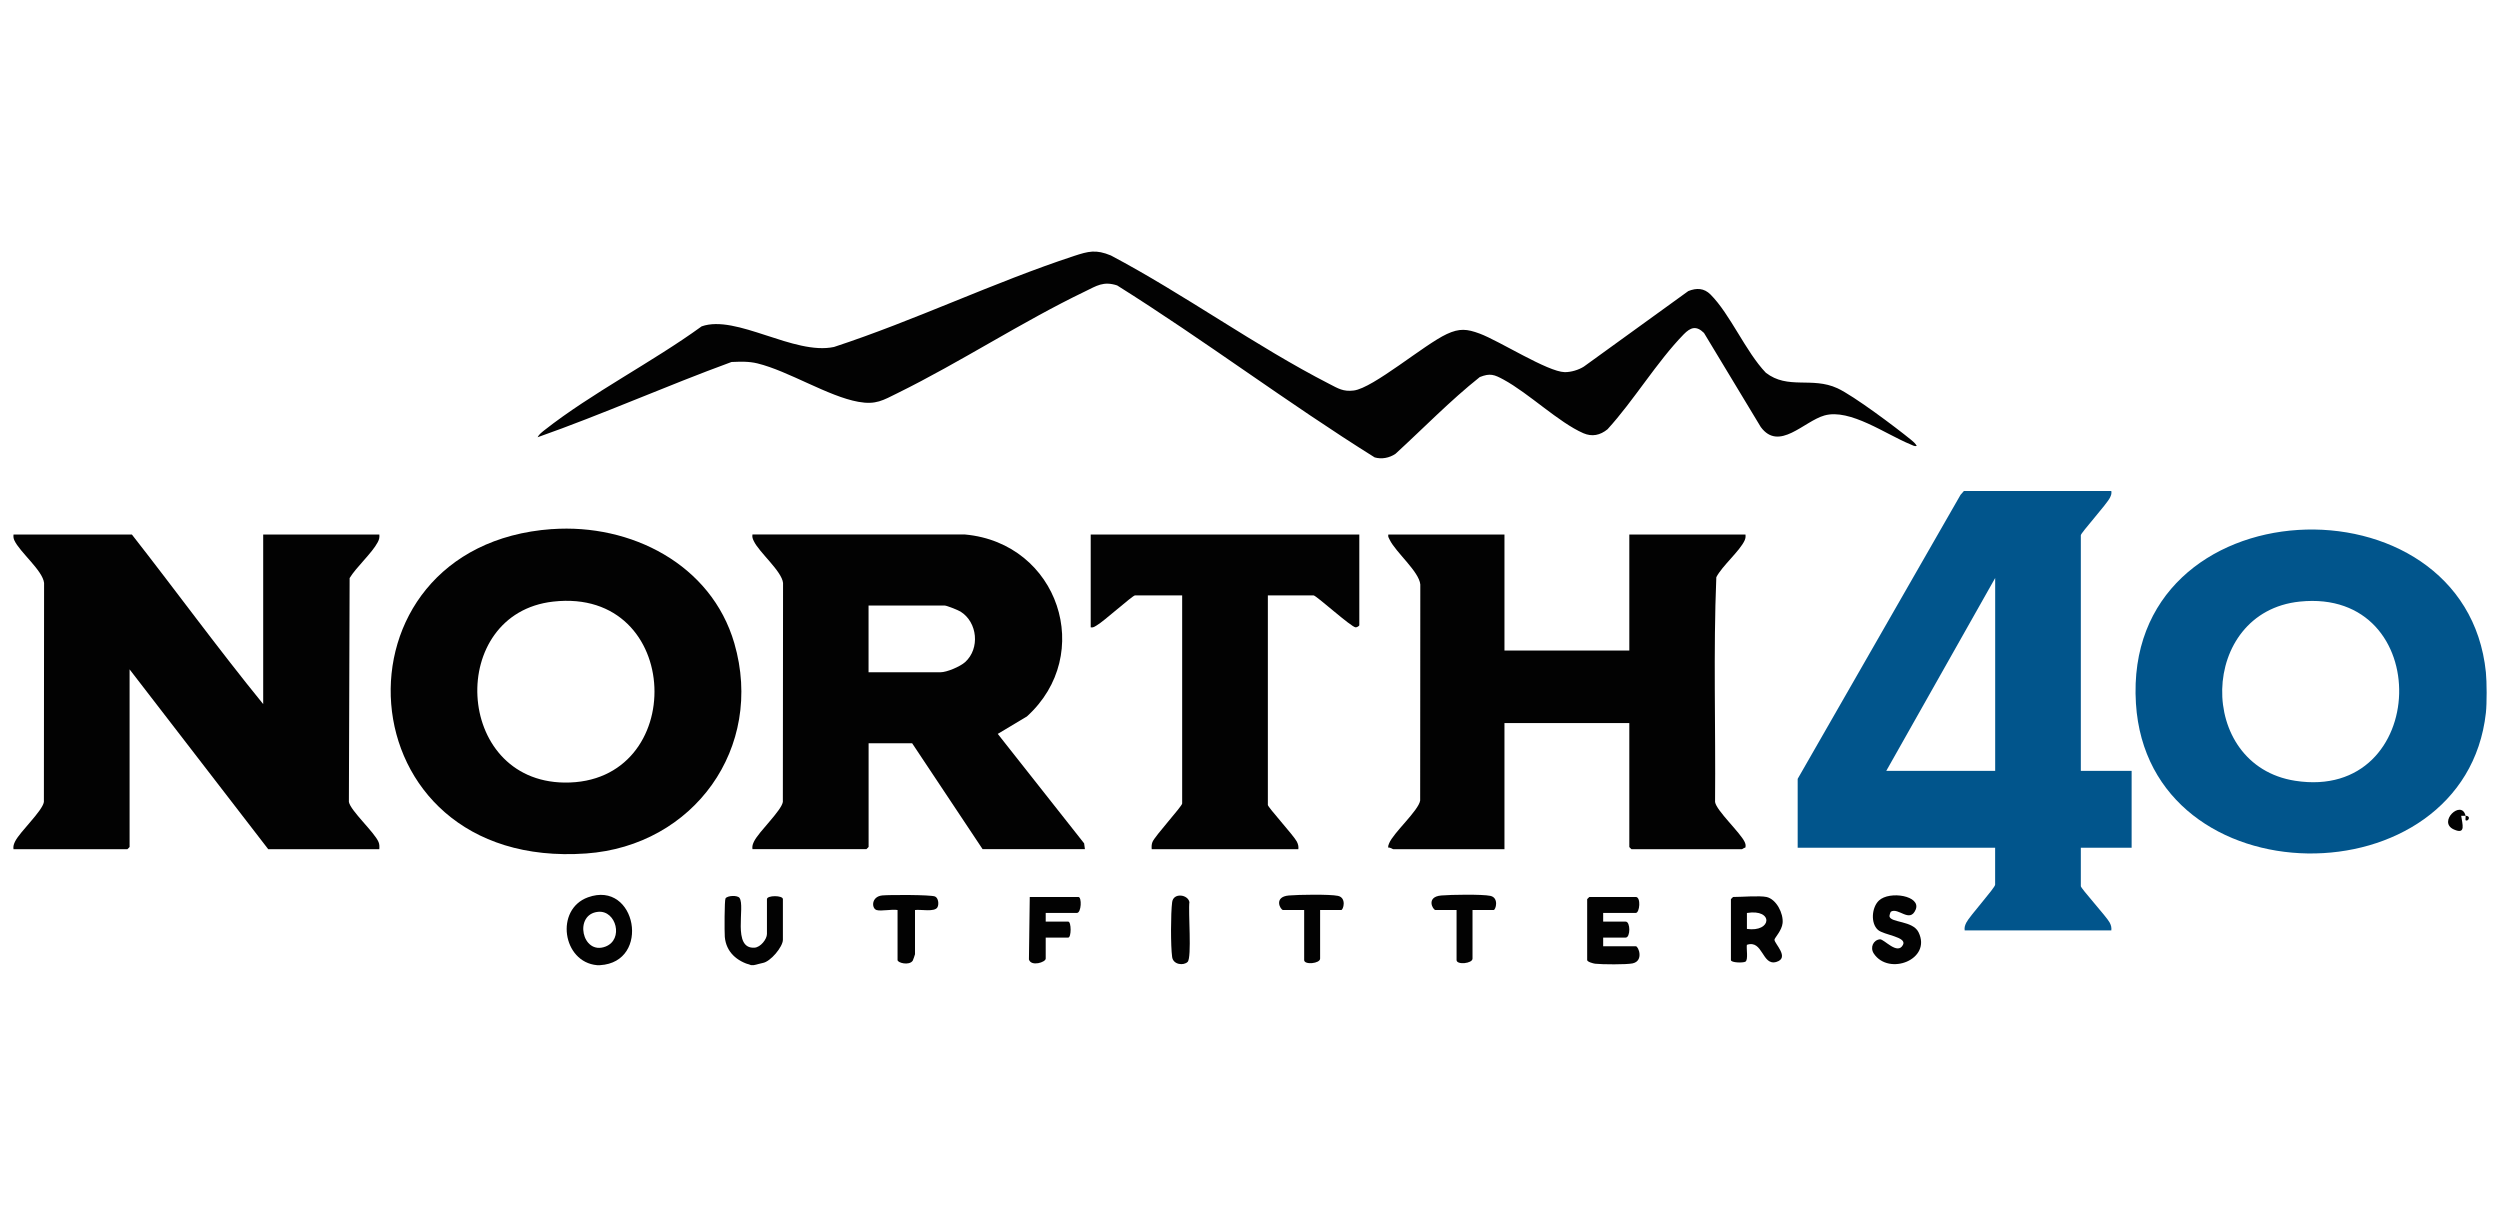 <?xml version="1.0" encoding="UTF-8"?><svg id="a" xmlns="http://www.w3.org/2000/svg" width="517.21" height="251.74" viewBox="0 0 517.21 251.74"><path d="M514.29,139.08c.2,2,.22,6.42,0,8.4-4.37,39.19-69.84,39.02-72.4-1.94-2.84-45.53,68.18-48.06,72.4-6.46ZM475.78,124.46c-20.89,2.15-21.57,33.86-.95,37.07,27.93,4.36,29.13-39.98.95-37.07Z" fill="#01558c"/><path d="M436.8,101.58c.09.55-.05.9-.28,1.37-.63,1.33-6.03,7.29-6.03,7.78v48.75h10.51v15.9h-10.51v7.95c0,.48,5.32,6.3,5.97,7.54.28.54.41,1,.34,1.61h-30.34c-.09-.63.07-1.06.34-1.61.66-1.33,5.96-7.2,5.96-7.84v-7.65h-40.85v-14.25l33.69-58.75.7-.8h30.49ZM412.77,159.48v-39.9l-22.53,39.9h22.53Z" fill="#01558c"/><path d="M199.67,110.58c19.34,1.79,26.95,24.82,12.77,37.65l-6.02,3.6,17.87,22.65.16,1.19h-21.17l-14.57-21.9h-9.01v21.45s-.42.45-.45.45h-23.58c-.09-.63.07-1.06.34-1.61,1.02-2.05,5.65-6.33,5.95-8.16l.04-45.3c-.26-2.45-4.94-6.31-6.05-8.66-.23-.48-.37-.82-.28-1.37h44ZM179.7,139.08h14.87c1.32,0,4.08-1.18,5.1-2.1,3.1-2.8,2.58-8.24-.95-10.45-.48-.3-2.85-1.25-3.26-1.25h-15.77v13.8Z" fill="#020202"/><path d="M281.22,110.58v18.75c0,.18-.5.47-.75.46-.9-.01-8.16-6.61-8.71-6.61h-9.46v43.35c0,.48,5.32,6.3,5.97,7.54.28.54.41,1,.34,1.61h-30.34c-.04-.52-.04-.99.16-1.49.52-1.27,6.14-7.39,6.14-7.96v-43.05h-9.76c-.5,0-6.53,5.44-7.91,6.2-.42.23-.69.52-1.25.4v-19.2h55.57Z" fill="#020202"/><path d="M311.25,110.58v24h25.83v-24h24.03c.05.43.02.78-.16,1.19-.99,2.22-4.64,5.27-5.87,7.64-.63,15.42-.12,31.02-.26,46.51.29,1.81,5.23,6.33,6.13,8.28.17.38.27.75.13,1.16-.25,0-.61.33-.72.33h-22.83s-.45-.42-.45-.45v-25.65h-25.83v26.1h-22.98c-.17,0-.67-.44-1.05-.31-.07-.34.03-.58.16-.89.88-2.2,6.09-6.77,6.43-8.87l.03-44.7c-.25-2.68-5.07-6.64-6.34-9.26-.18-.37-.38-.61-.28-1.07h24.03Z" fill="#020202"/><path d="M54.45,145.68v-35.1h24.03c.07.62-.05,1.07-.34,1.61-1.18,2.24-4.4,5.1-5.81,7.4l-.15,46.32c.34,1.82,5.31,6.29,6.13,8.28.21.5.2.97.16,1.49h-22.98l-28.68-37.2v36.75s-.42.45-.45.45H2.79c-.09-.63.07-1.06.34-1.61,1.02-2.04,5.65-6.28,5.95-8.16l.04-45.3c-.27-2.58-5.07-6.41-6.16-8.84-.18-.41-.21-.75-.16-1.19h24.48c9.12,11.65,17.85,23.64,27.18,35.1Z" fill="#020202"/><path d="M114.16,109.47c16.34-1.17,33.01,7.27,37.76,23.61,6.28,21.64-8.42,41.91-30.64,43.49-50.85,3.62-54.37-63.71-7.12-67.11ZM114.45,124.46c-21.99,2.47-20.58,37.16,2.32,37.44,25.71.31,24.7-40.47-2.32-37.44Z" fill="#020202"/><path d="M396.55,92.27c-.51.1-.88-.16-1.31-.34-5-2.02-12.5-7.46-17.78-5.98-4.27,1.2-9.4,7.52-13.18,2.4l-11.75-19.47c-1.61-1.58-2.79-1.15-4.19.28-5.56,5.7-10.32,13.69-15.77,19.65-1.52,1.24-3.19,1.6-5.01.81-5.07-2.22-11.27-8.25-16.52-11.1-1.89-1.02-2.75-1.37-4.9-.51-6.12,4.87-11.65,10.58-17.44,15.88-1.26.85-2.85,1.16-4.3.74-18.06-11.29-35.22-24.25-53.28-35.58-2.85-.93-4.24.08-6.68,1.26-13.05,6.28-25.71,14.6-38.73,21.01-3.03,1.49-4.48,2.47-8.13,1.81-6.24-1.12-14.44-6.37-20.88-7.95-1.8-.44-3.51-.36-5.36-.29-13.47,4.93-26.63,10.81-40.12,15.57.29-.6.89-1.04,1.4-1.45,9.83-7.73,22.33-14.08,32.54-21.49,7.17-2.54,19.14,6.04,27.39,4.26,16.69-5.47,33.02-13.35,49.64-18.82,2.99-.98,4.54-1.39,7.63-.11,15.23,8.05,29.93,18.75,45.18,26.57,1.83.94,2.89,1.65,5.08,1.37,4.05-.52,14.57-9.51,19.24-11.68,2.63-1.22,4.17-1.07,6.81-.09,4.09,1.52,14.05,7.9,17.58,7.97,1.28.02,2.9-.46,3.97-1.15l21.6-15.62c1.72-.69,3.26-.63,4.6.71,4.06,4.06,7.29,11.85,11.44,16.18,4.57,3.55,9.53.78,14.81,3.21,3.38,1.56,12.04,8.07,15.19,10.63.44.36.98.8,1.23,1.32Z" fill="#020202"/><path d="M331.67,188.87v1.8h4.66c1,0,1,3.3,0,3.3h-4.66v1.8h6.76c.55,0,1.69,3.02-.67,3.54-1.24.27-6.36.23-7.75.07-.4-.05-1.65-.39-1.65-.76v-12.6s.42-.45.45-.45h9.61c1.11,0,.81,3.3,0,3.3h-6.76Z" fill="#020202"/><path d="M365.46,185.57c2.04.45,3.53,3.4,3.33,5.4-.15,1.56-1.67,3.06-1.68,3.44-.02.81,3.24,3.75.38,4.6-2.96.88-2.75-4.67-6.09-3.54-.13.77.31,3.06-.28,3.47-.43.3-3.02.25-3.02-.32v-12.6s.42-.45.45-.45c1.74,0,5.48-.31,6.91,0ZM361.41,192.18c5.2.74,5.53-4.21,0-3.3v3.3Z" fill="#020202"/><path d="M391.19,188.62c-.09.06-.32.78-.29.96.25,1.35,4.82.86,6.01,3.28,2.79,5.65-6.13,9.08-9.24,4.43-.85-1.27-.11-2.83,1.26-2.96.86-.08,3.63,3.35,4.77,1.14.86-1.66-3.96-2.01-5.18-3.09-1.55-1.37-1.3-4.66.2-6.07,2.2-2.08,8.81-.99,7.6,1.88s-3.59-.55-5.14.43Z" fill="#020202"/><path d="M216.34,188.87v1.8h4.66c.66,0,.66,3.3,0,3.3h-4.66v4.35c0,.76-3.01,1.71-3.47.18l.17-12.93h10.06c.75,0,.62,3.3-.3,3.3h-6.46Z" fill="#020202"/><path d="M181.35,188.27c-1.07-.33-1.13-2.79,1.18-3.02,1.42-.14,10.03-.16,10.91.22.69.3.84,1.56.52,2.2-.54,1.1-3.54.42-4.66.6v9.15c0,.07-.4,1.23-.47,1.33-.73,1.08-3.14.45-3.14-.13v-10.35c-1.14-.22-3.4.3-4.36,0Z" fill="#020202"/><path d="M273.11,188.27v10.05c0,1.03-3.3,1.35-3.3.3v-10.35h-4.36c-.54,0-2.05-2.72,1.19-3.01,1.93-.17,8.48-.28,10.16.08,1.83.39,1.12,2.93.67,2.93h-4.36Z" fill="#020202"/><path d="M304.64,188.27v10.05c0,1.03-3.3,1.35-3.3.3v-10.35h-4.36c-.54,0-2.05-2.72,1.19-3.01,1.93-.17,8.48-.28,10.16.08,1.83.39,1.12,2.93.67,2.93h-4.36Z" fill="#020202"/><path d="M245.7,199c-.82.82-2.98.6-3.2-1-.32-2.27-.3-9.06,0-11.36.26-2.01,3.26-1.61,3.57-.01-.27,1.91.53,11.48-.37,12.37Z" fill="#020202"/><path d="M510.08,168.77c1.31.07.46,1.33,0,.9-.04-.28.06-.65,0-.9-.3-.02-.6,0-.9,0,.22,1.67,1.06,3.98-1.5,2.84-3.49-1.55,1.59-6.31,2.4-2.85Z" fill="#020202"/><path d="M121.64,185.64c-6.87,2.49-5.29,13.41,1.89,14.04.19.02.41.01.6,0,10.62-.61,7.54-17.67-2.49-14.04ZM125.25,195.84c-4.85,1.84-6.61-6.72-1.5-7.2,3.73-.35,5.34,5.74,1.5,7.2Z" fill="#020202"/><path d="M155.37,199.67c-2.9-.79-5.14-2.69-5.42-5.84-.08-.95-.08-7.63.15-7.97.4-.6,2.46-.69,2.89-.1,1.26,1.75-1.61,10.6,3.11,10.3,1.25-.08,2.57-1.76,2.57-2.84v-7.2c0-.82,3.3-.82,3.3,0v8.4c0,1.45-2.56,4.56-4.2,4.81l-1.81.44h-.6Z" fill="#020202"/></svg>